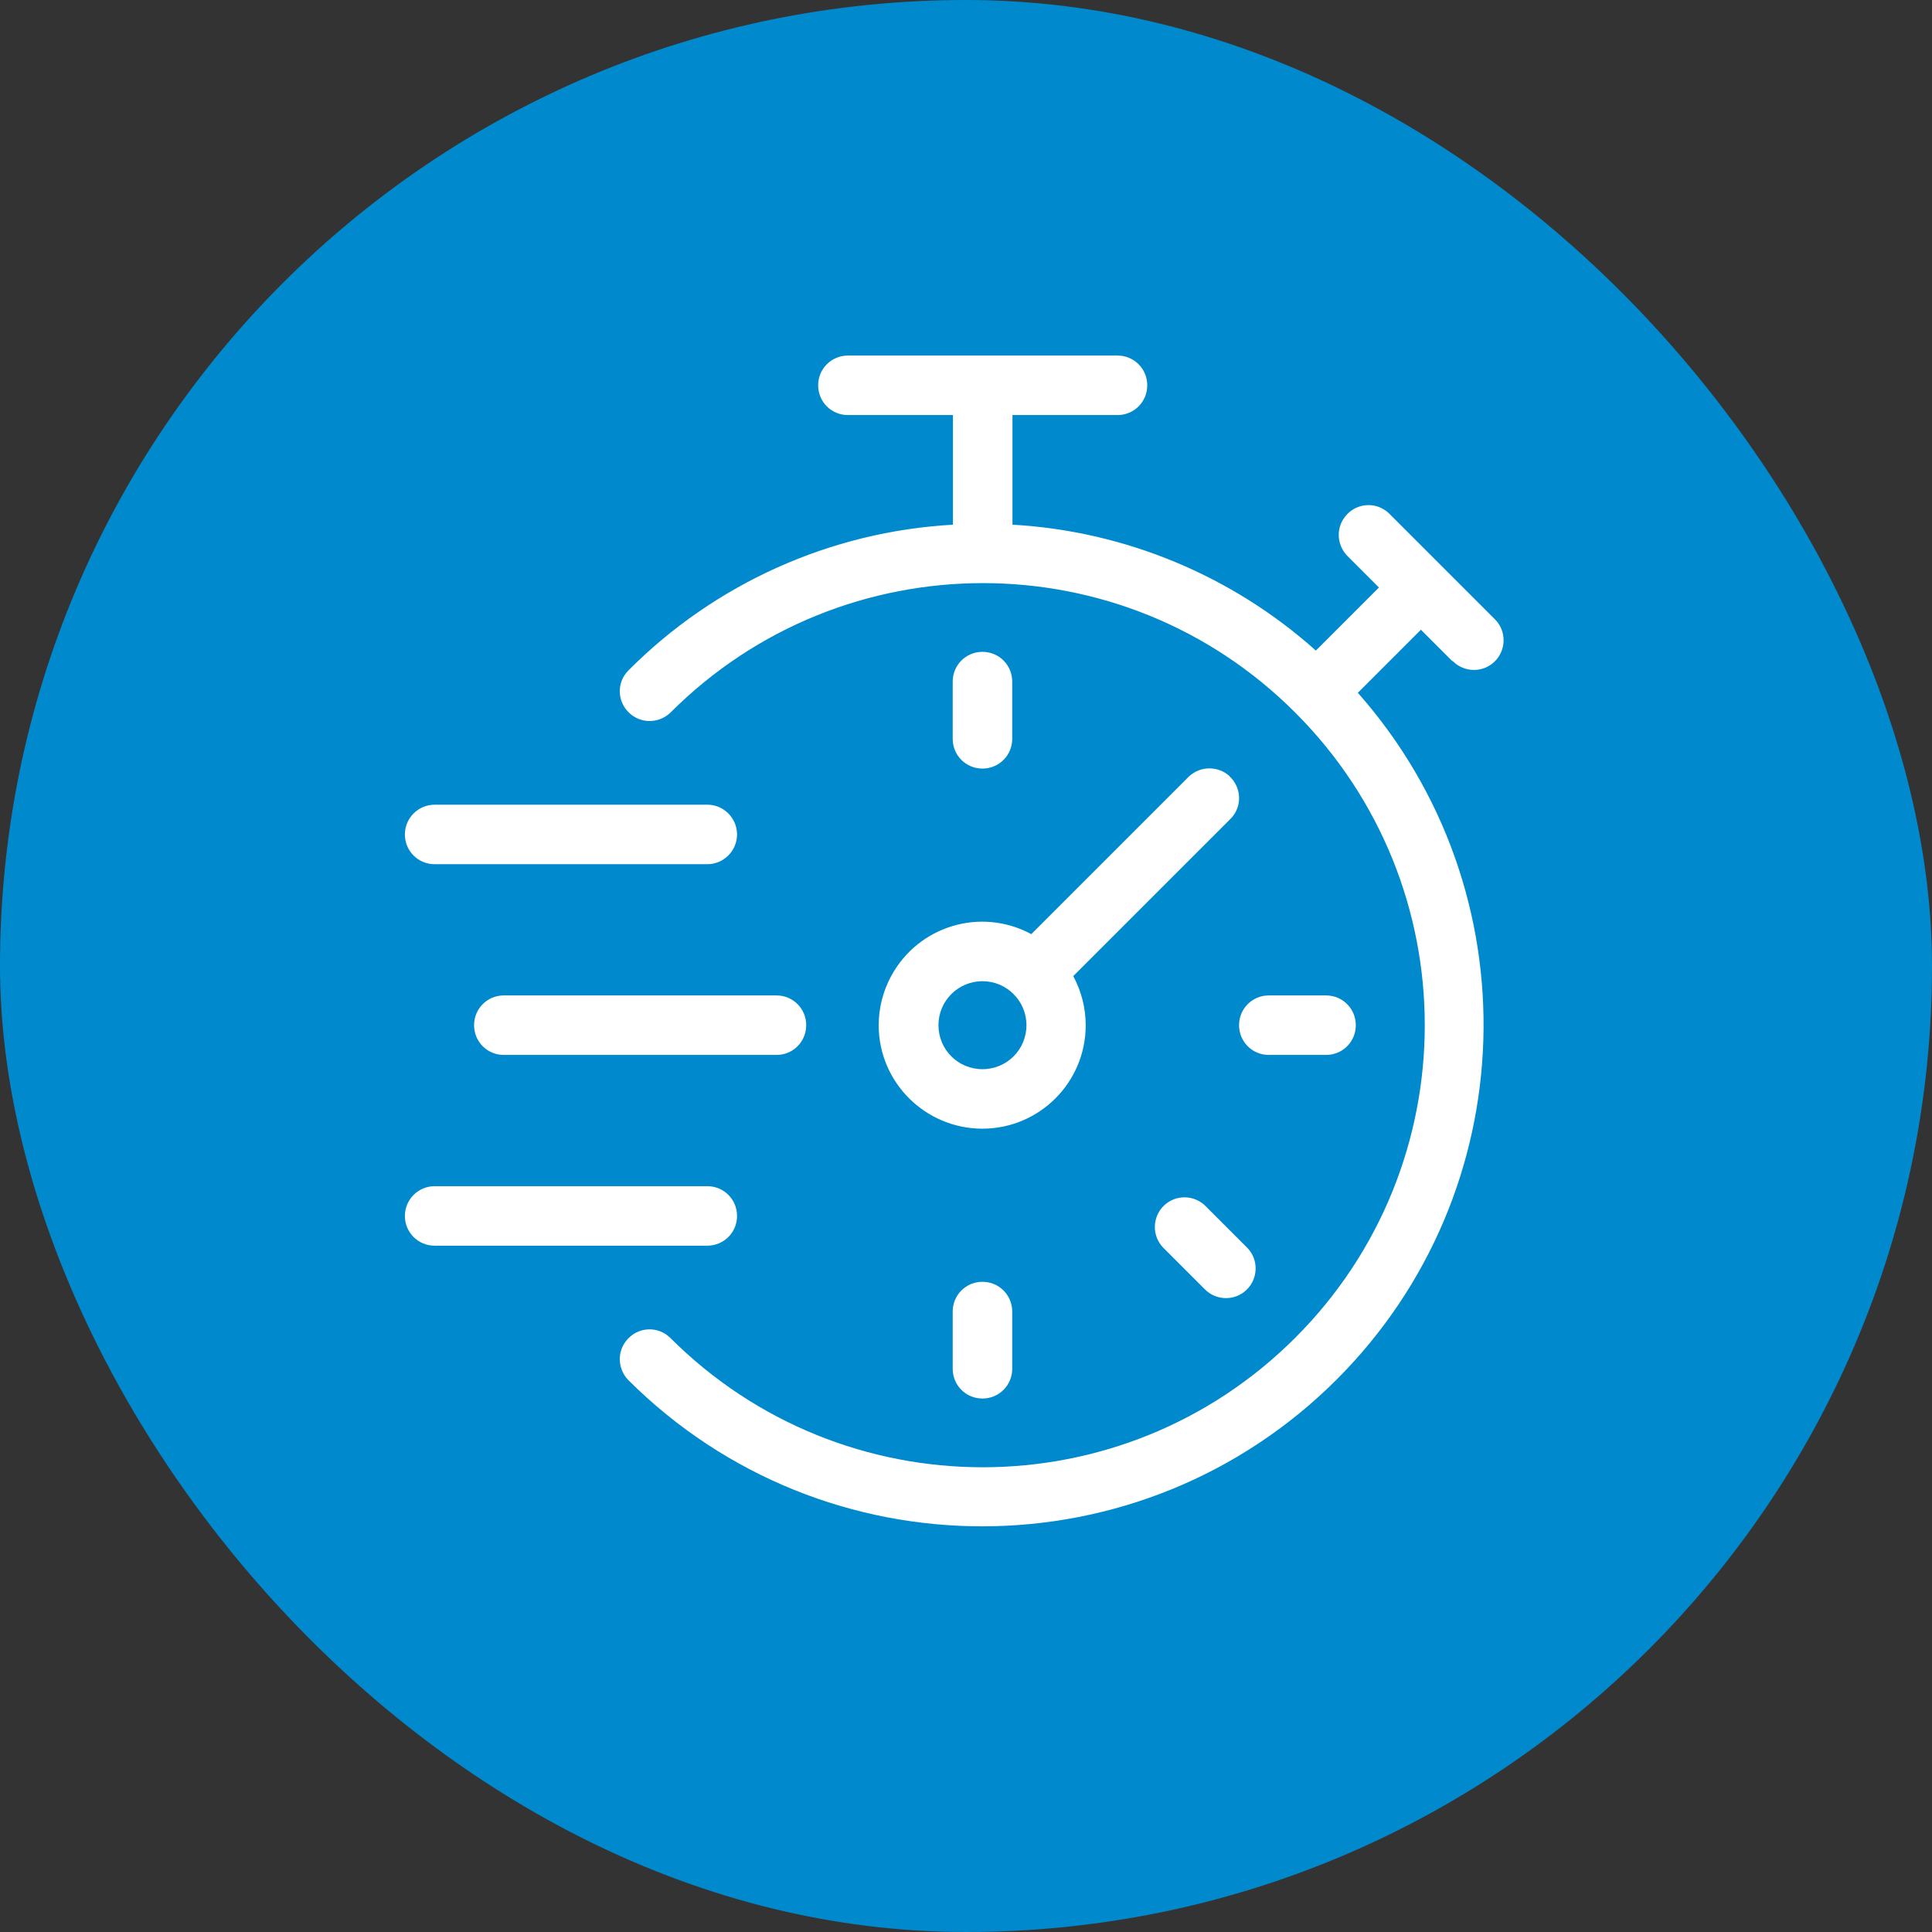 <svg width="230" height="230" viewBox="0 0 230 230" fill="none" xmlns="http://www.w3.org/2000/svg">
<rect x="0" y="0" width="230" height="230" fill="#333333" stroke="none"/>
<rect width="230" height="230" rx="115" fill="#008ACD"/>
<path d="M116.959 77.601C114.991 77.601 113.417 79.175 113.417 81.143V87.955C113.417 89.923 114.991 91.498 116.959 91.498C118.927 91.498 120.502 89.923 120.502 87.955V81.143C120.502 79.175 118.927 77.601 116.959 77.601Z" fill="white"/>
<path d="M116.959 152.596C114.991 152.596 113.417 154.17 113.417 156.138V162.95C113.417 164.918 114.991 166.492 116.959 166.492C118.927 166.492 120.502 164.918 120.502 162.95V156.138C120.502 154.17 118.927 152.596 116.959 152.596Z" fill="white"/>
<path d="M157.862 118.504H151.05C149.082 118.504 147.508 120.079 147.508 122.047C147.508 124.015 149.082 125.589 151.05 125.589H157.862C159.83 125.589 161.405 124.015 161.405 122.047C161.405 120.079 159.83 118.504 157.862 118.504Z" fill="white"/>
<path d="M148.507 148.569L148.386 148.448L143.572 143.634C142.209 142.211 139.969 142.18 138.576 143.513C137.153 144.875 137.123 147.115 138.455 148.508L138.576 148.629L143.39 153.443C144.752 154.866 146.993 154.897 148.386 153.564C149.808 152.202 149.839 149.961 148.507 148.569Z" fill="white"/>
<path d="M146.387 92.406C145.025 91.165 142.936 91.165 141.573 92.406L122.772 111.208C116.777 107.968 109.329 110.209 106.09 116.203C105.121 117.99 104.606 120.018 104.606 122.047C104.606 128.829 110.116 134.339 116.928 134.369C123.741 134.369 129.251 128.859 129.251 122.047C129.251 120.018 128.736 117.99 127.767 116.203L146.569 97.402C147.901 95.979 147.81 93.738 146.357 92.406H146.387ZM116.959 127.284C114.052 127.284 111.721 124.953 111.721 122.047C111.721 119.14 114.082 116.809 116.959 116.809C119.835 116.809 122.197 119.14 122.197 122.047C122.197 124.953 119.865 127.284 116.959 127.284Z" fill="white"/>
<path d="M172.91 78.66C174.272 80.084 176.512 80.114 177.905 78.782C179.328 77.419 179.358 75.179 178.026 73.786L177.905 73.665L165.371 61.13C163.978 59.768 161.738 59.798 160.375 61.221C159.043 62.584 159.043 64.764 160.375 66.156L164.16 69.941L156.651 77.45C146.66 68.518 133.914 63.22 120.531 62.463V49.413H133.036C135.004 49.413 136.578 47.839 136.578 45.871C136.578 43.903 135.004 42.329 133.036 42.329H100.943C98.975 42.329 97.4 43.903 97.4 45.871C97.4 47.839 98.975 49.413 100.943 49.413H113.447V62.463C98.853 63.28 85.078 69.487 74.784 79.841C73.421 81.234 73.452 83.474 74.875 84.837C76.237 86.169 78.417 86.169 79.81 84.837C100.367 64.279 133.671 64.279 154.199 84.837C174.756 105.395 174.756 138.699 154.199 159.256C133.641 179.814 100.337 179.814 79.779 159.256C78.387 157.894 76.146 157.924 74.784 159.347C73.452 160.709 73.452 162.889 74.784 164.282C98.127 187.565 135.912 187.504 159.194 164.161C181.447 141.847 182.507 106.061 161.647 82.475L169.155 74.967L172.91 78.721V78.66Z" fill="white"/>
<path d="M84.2 95.797H51.744C49.806 95.797 48.202 97.371 48.202 99.339C48.202 101.307 49.776 102.882 51.744 102.882H84.2C86.168 102.882 87.743 101.277 87.743 99.339C87.743 97.402 86.168 95.797 84.2 95.797Z" fill="white"/>
<path d="M92.436 118.504H59.98C58.012 118.504 56.438 120.079 56.438 122.047C56.438 124.015 58.012 125.589 59.98 125.589H92.436C94.404 125.589 95.978 124.015 95.978 122.047C95.978 120.079 94.404 118.504 92.436 118.504Z" fill="white"/>
<path d="M84.2 141.212H51.744C49.806 141.212 48.202 142.786 48.202 144.754C48.202 146.722 49.776 148.296 51.744 148.296H84.2C86.168 148.296 87.743 146.722 87.743 144.754C87.743 142.786 86.168 141.212 84.2 141.212Z" fill="white"/>
</svg>
